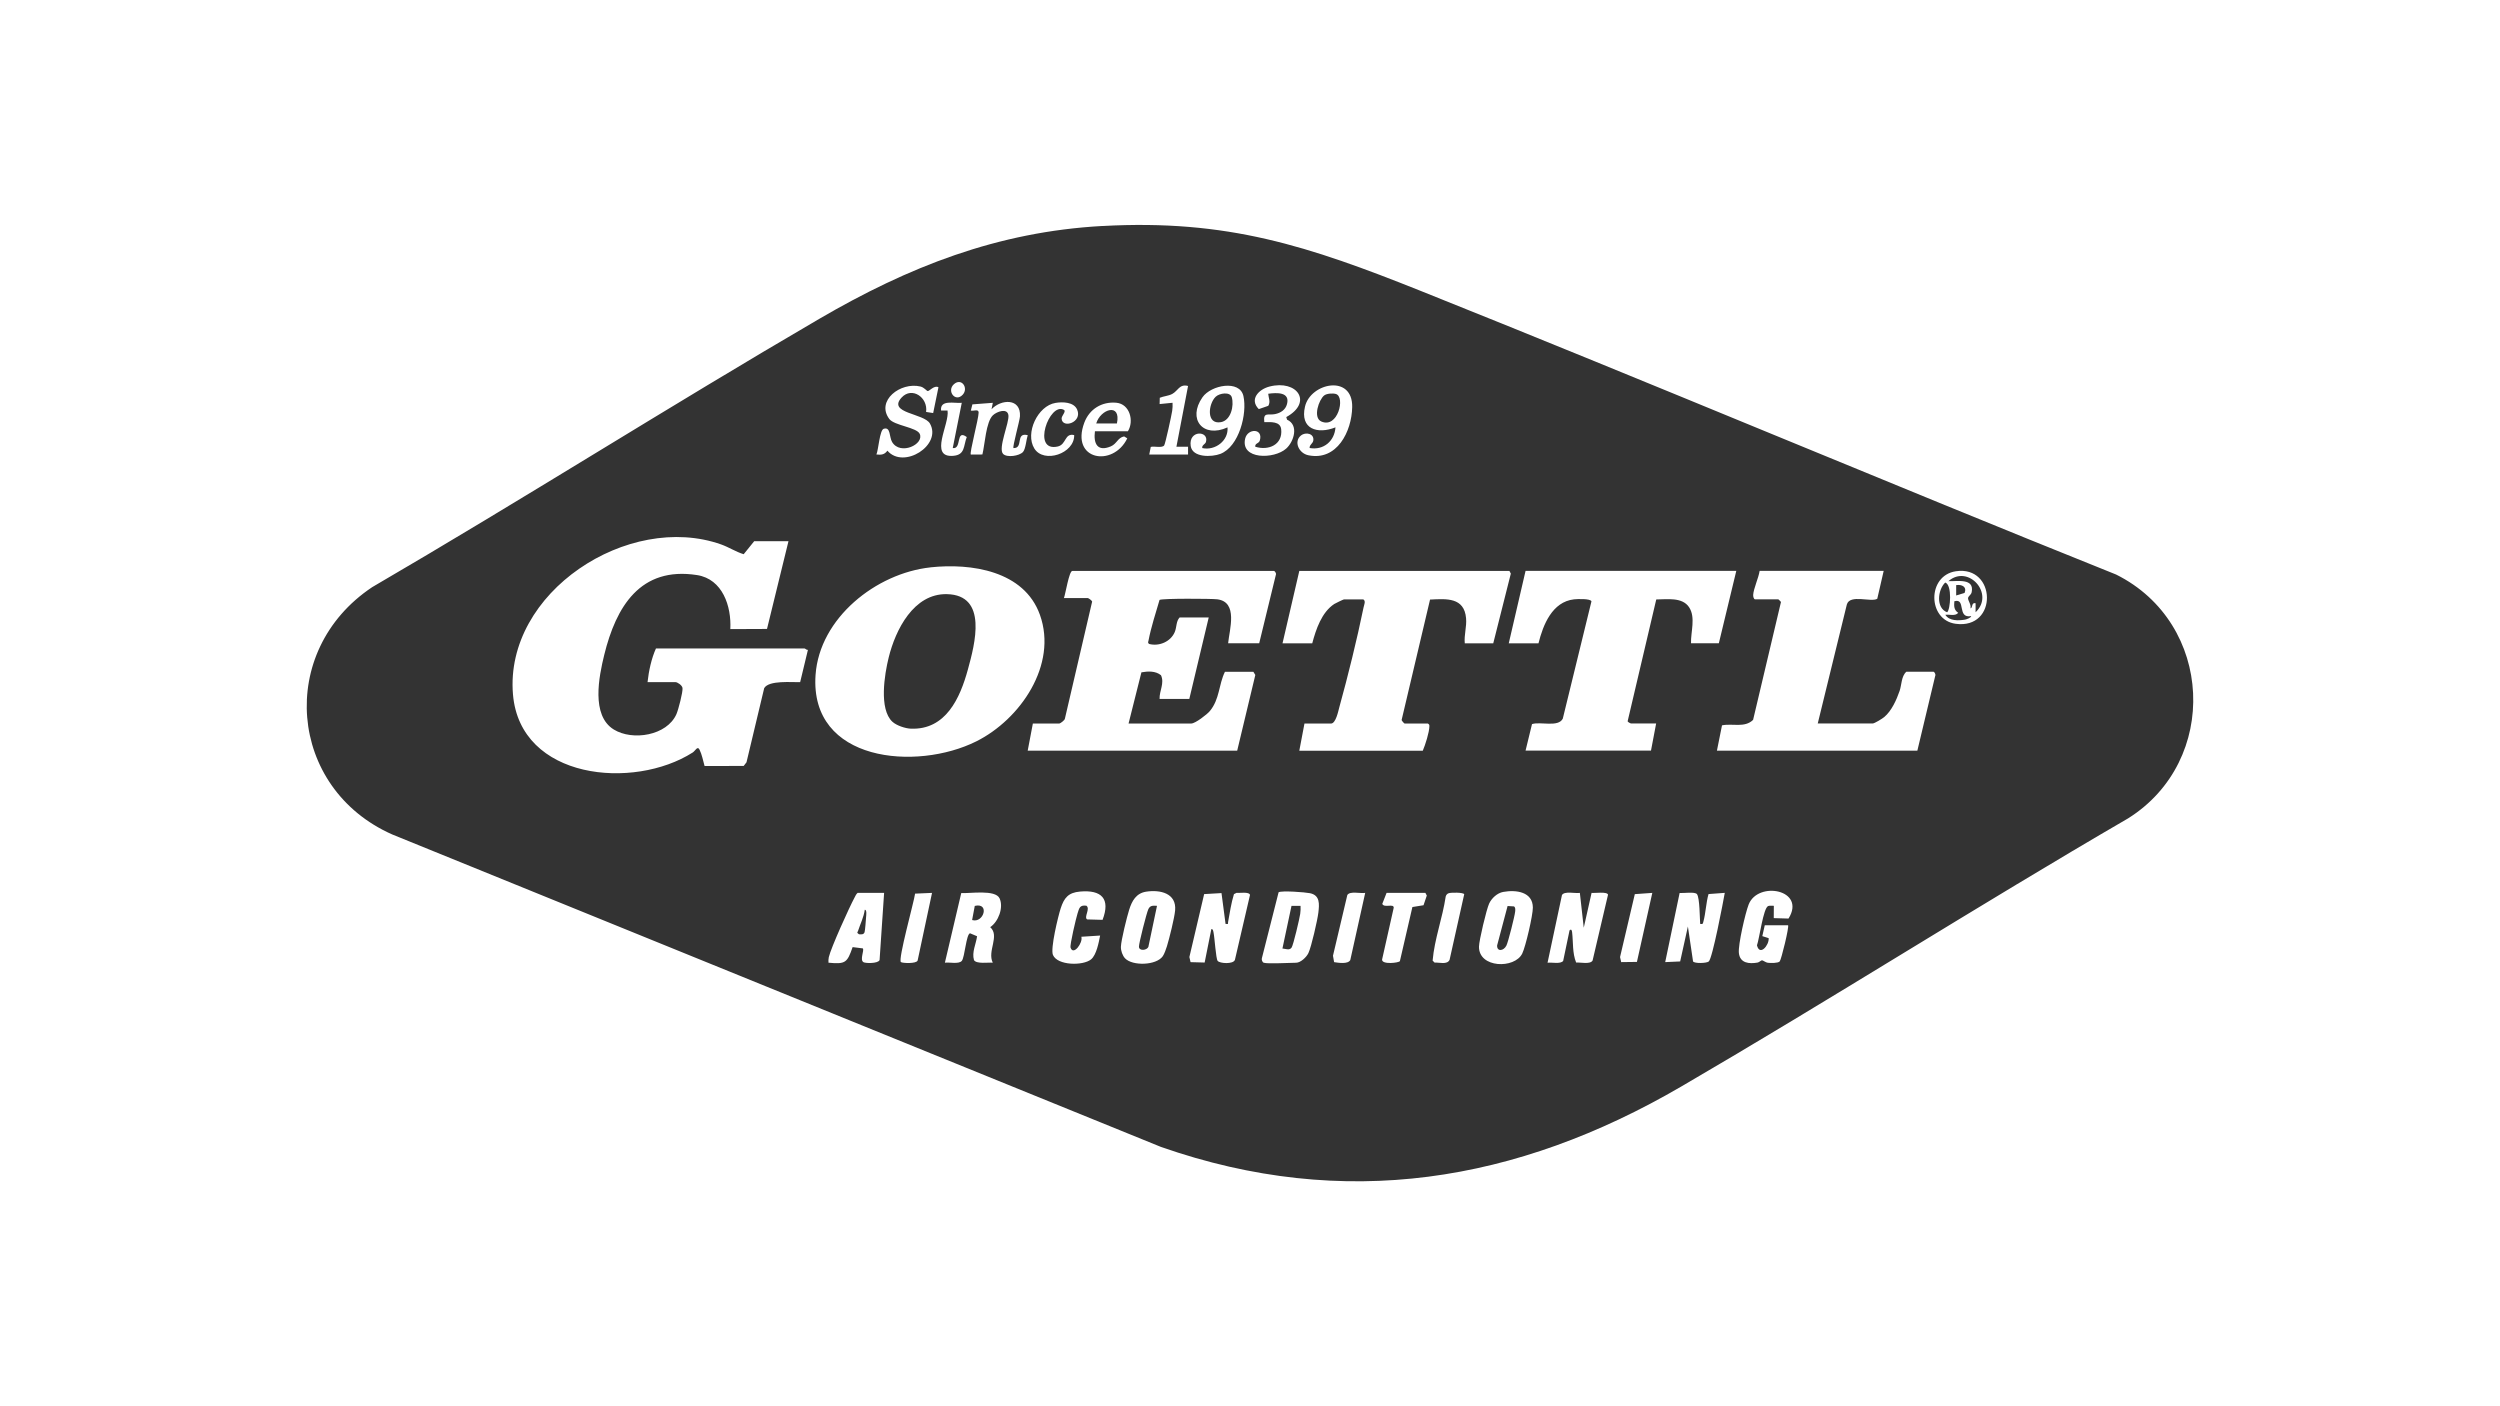 <svg width="640" height="360" viewBox="0 0 640 360" fill="none" xmlns="http://www.w3.org/2000/svg">
<path d="M282.222 57.86C314.202 56.1 334.902 62.96 363.722 74.48C423.212 98.26 482.252 123.23 541.722 147.08C566.712 159.53 568.272 194.79 544.782 209.51C506.332 231.85 468.792 255.79 430.372 278.17C388.322 302.67 344.152 310.04 297.202 293.61L100.432 213.63C73.722 201.82 70.762 166.65 95.282 150.31C133.702 127.92 171.282 104.05 209.692 81.65C232.582 68.3 255.322 59.33 282.222 57.85V57.86ZM246.452 101.05C248.002 99.38 246.192 96.63 244.232 98.33C242.272 100.03 244.542 103.11 246.452 101.05ZM329.302 106.76C336.162 102.99 332.082 97.12 324.972 98.96C322.172 99.69 319.792 102.27 322.252 104.73L324.682 103.89C325.302 102.83 324.752 101.89 324.662 100.8C326.802 100.5 330.302 100.3 329.472 103.45C329.082 104.94 327.822 105.72 326.402 106.01C324.692 106.37 323.332 105.36 323.662 108.07C325.292 108.06 327.752 107.82 327.982 109.88C328.432 113.83 324.752 115.44 321.342 114.36C321.242 113.4 322.282 113.62 322.522 112.74C323.422 109.57 319.372 109.64 318.762 112.28C317.512 117.71 326.192 117.59 329.262 114.84C331.252 113.06 332.552 108.8 329.492 107.44L329.282 106.76H329.302ZM240.252 99.14C239.182 98.52 237.882 100.2 237.482 100.11C237.172 100.04 236.582 99.18 235.642 98.95C230.552 97.71 224.172 102.58 227.662 107.26C228.922 108.94 234.692 109.4 235.452 111.07C236.662 113.73 230.482 116.67 228.382 113.16C227.612 111.88 228.042 109.19 226.232 109.77C225.182 110.11 224.892 115.15 224.362 116.35C225.582 116.48 226.442 116.41 227.172 115.37C231.312 120.22 241.202 113.97 238.072 108.44C236.562 105.77 227.102 105.83 230.802 101.78C233.452 98.89 237.602 101.74 237.082 105.46L238.892 105.74L240.242 99.15L240.252 99.14ZM294.212 116.36H304.142V114.37H301.162L304.142 98.81C301.932 98.21 301.552 100.09 300.072 100.86C299.092 101.37 297.912 101.41 296.902 101.83L296.862 103.44L300.172 103.11C300.212 103.8 300.182 104.49 300.082 105.18C299.932 106.23 298.312 113.69 298.022 114.04C297.422 114.76 295.502 114.15 294.592 114.41L294.212 116.35V116.36ZM307.782 114.7C307.632 113.93 308.542 113.75 308.722 113.14C309.582 110.23 304.212 109.99 304.822 114.18C305.262 117.2 310.242 117.03 312.422 116.19C317.192 114.34 319.342 105.9 318.312 101.37C317.362 97.17 310.042 98.55 307.842 101.69C303.902 107.31 307.992 112.27 314.242 109.41C314.552 112.76 311.112 115.43 307.792 114.71L307.782 114.7ZM333.042 111.49C331.152 113.02 332.462 116.02 334.912 116.54C342.262 118.09 346.052 110.44 346.162 104.22C346.322 95.75 335.512 97.99 334.082 104.08C332.722 109.85 337.292 111.24 341.882 109.4C341.662 112.9 338.832 115.33 335.262 114.69C335.182 113.9 336.082 113.54 336.202 112.8C336.492 110.96 334.242 110.52 333.042 111.48V111.49ZM259.452 114.7C259.152 114.42 261.042 107.73 261.112 106.58C261.382 101.87 256.272 102.15 253.832 104.77L254.162 103.12L248.932 103.52L248.532 105.11C249.202 105.29 250.532 104.62 250.532 105.61C250.522 107.25 248.142 115.98 248.532 116.37L251.492 116.35C252.122 113.86 252.392 107.99 254.192 106.3C255.182 105.37 257.872 104.38 258.152 106.28C258.432 108.18 255.412 114.8 256.802 116.21C257.782 117.2 260.932 116.73 261.872 115.72C262.572 114.98 262.742 112.44 263.102 111.4C259.832 110.61 262.122 114.78 259.462 114.71L259.452 114.7ZM246.212 103.12C244.342 103.32 240.602 102.2 240.912 105.1H242.572C243.142 108.54 237.672 117.24 244.062 116.69C247.112 116.43 246.612 114.16 247.492 111.88C244.572 109.75 246.312 115.08 243.902 114.7L246.212 103.12ZM275.012 111.39C272.492 110.78 273.032 113.78 270.802 114.3C263.982 115.87 268.662 102.8 272.362 104.93C273.042 105.32 271.712 106.44 271.772 107.2C271.982 109.79 277.152 108.12 275.752 104.86C274.902 102.89 272.032 102.84 270.222 103.14C265.642 103.88 262.362 110.9 264.792 114.82C267.222 118.74 275.092 116.12 274.992 111.4L275.012 111.39ZM280.302 110.4H288.742C290.362 107.81 289.252 103.42 285.782 103.1C282.072 102.76 278.892 104.72 277.592 108.18C273.962 117.84 284.942 119.7 288.582 112.22L287.772 111.72C286.122 112.04 285.942 113.61 284.352 114.28C280.932 115.72 279.892 113.56 280.302 110.4ZM205.992 166.01H167.922C166.762 168.57 166.082 171.78 165.772 174.62H172.892C173.432 174.62 174.632 175.43 174.722 176.13C174.852 177.12 173.642 181.76 173.162 182.83C170.732 188.31 161.962 189.73 157.122 186.75C151.272 183.15 153.332 173.18 154.682 167.66C157.702 155.34 163.892 144.95 178.442 147.22C184.992 148.24 187.272 155.22 186.962 161.05L196.352 161.01L201.852 138.54H193.082L190.382 141.88C188.362 141.26 186.612 140.09 184.622 139.38C160.942 130.99 129.112 151.57 131.322 177.78C133.162 199.6 162.182 202.3 177.332 192.64C178.022 192.2 178.542 190.86 179.082 191.92C179.672 193.08 180.012 194.82 180.372 196.1L190.382 196.08L191.102 195.15L195.632 176.17C196.822 174.08 202.742 174.71 204.842 174.62L206.832 166.35C206.482 166.45 206.182 166.04 206.002 166.02L205.992 166.01ZM238.192 145.25C224.292 146.75 209.802 158.21 208.782 172.78C207.222 195.13 234.672 197.42 249.952 189.78C261.182 184.17 270.802 170.22 266.222 157.4C262.192 146.11 248.642 144.12 238.192 145.24V145.25ZM322.352 164.69L326.662 146.98C326.702 146.7 326.322 146.16 326.152 146.16H274.512C273.692 146.16 272.762 152.08 272.362 153.11H278.482C278.662 153.11 279.482 153.69 279.592 153.99L272.612 183.98C272.562 184.4 271.412 185.22 271.202 185.22H264.412L263.092 192.17H316.722L321.362 172.79L320.862 171.98H313.582C311.962 175.29 312.252 178.98 309.722 182.03C309.002 182.9 305.982 185.22 304.972 185.22H288.912L292.202 172.12C293.882 171.81 295.822 171.73 297.212 172.86C298.162 174.9 296.772 176.86 296.852 178.93H304.462L309.432 158.07H301.982C301.052 159.07 301.262 160.54 300.742 161.79C299.712 164.25 296.772 165.53 294.192 164.86C293.762 164.56 293.932 164.39 294.012 164.01C294.652 160.65 295.882 156.86 296.842 153.58C297.462 153.17 310.072 153.24 311.592 153.42C317.032 154.07 314.732 161.19 314.402 164.68H322.352V164.69ZM382.272 164.69L386.772 146.84L386.412 146.16H332.622L328.322 164.7H335.932C336.882 161.12 338.332 156.76 341.572 154.62C341.832 154.45 343.902 153.45 344.042 153.45H349.012C349.692 153.87 349.222 154.79 349.072 155.5C347.402 163.63 345.082 173.05 342.862 181.07C342.592 182.05 341.972 185.23 340.732 185.23H333.942L332.622 192.18H364.232C364.862 190.72 365.902 187.49 365.922 185.91C365.922 185.52 365.882 185.48 365.552 185.23H359.592C359.482 185.23 358.882 184.56 358.812 184.33L366.092 153.49C370.332 153.27 374.832 152.9 375.312 158.25C375.512 160.44 374.772 162.52 374.982 164.7H382.262L382.272 164.69ZM444.502 146.15H390.542L386.242 164.69H393.852C395.032 159.93 397.372 154.06 402.952 153.43C403.742 153.34 407.222 153.2 407.412 153.95L400.072 183.98C398.902 186.26 394.332 184.66 392.192 185.37L390.542 192.16H422.652L423.972 185.21H417.512C417.422 185.21 416.742 184.87 416.672 184.65L424.002 153.46C426.742 153.45 430.632 152.81 432.392 155.43C434.152 158.05 432.802 161.8 432.902 164.68H440.022L444.492 146.14L444.502 146.15ZM482.242 146.15H450.462C450.222 147.88 448.892 150.71 448.812 152.31C448.792 152.69 448.962 153.43 449.302 153.43H455.262C455.262 153.43 455.872 153.96 455.932 154.1L448.792 184.29C446.622 186.4 443.482 185.13 440.832 185.69L439.532 192.17H490.842L495.412 173.04C495.622 172.69 495.212 171.97 494.972 171.97H488.022C486.722 173.12 486.832 175.33 486.302 176.87C485.502 179.17 484.272 181.95 482.382 183.55C481.902 183.96 479.882 185.21 479.412 185.21H465.342L472.792 154.75C473.572 152.03 479.082 154.27 480.582 153.28L482.222 146.15H482.242ZM500.702 146.24C493.282 147.35 493.442 158.72 500.642 159.69C511.562 161.17 511.082 144.68 500.702 146.24ZM282.252 235.49C284.332 230.07 282.002 227.75 276.492 228.24C273.472 228.5 272.402 229.87 271.532 232.55C270.872 234.59 268.872 242.84 269.552 244.46C270.712 247.21 277.252 247.27 279.302 245.61C280.702 244.47 281.292 241.23 281.632 239.5L276.822 239.81C277.312 241.29 274.772 244.79 274.062 242.59C273.842 241.91 275.482 235 275.842 233.87C276.282 232.51 276.372 231.63 278.112 231.86C279.202 232.63 277.402 234.78 278.302 235.37L282.242 235.48L282.252 235.49ZM288.032 245.35C289.932 247.33 296.012 247.17 297.672 244.79C298.062 244.23 298.532 242.92 298.742 242.22C299.362 240.19 300.652 235.02 300.832 233.05C301.222 228.65 296.982 227.71 293.402 228.27C290.842 228.67 289.772 230.65 289.072 232.88C288.492 234.7 287.012 240.67 286.952 242.37C286.912 243.34 287.362 244.66 288.032 245.35ZM323.512 246.46C324.612 246.8 330.122 246.46 331.792 246.46C332.962 246.46 334.452 245.04 334.952 243.99C335.702 242.44 337.282 235.49 337.502 233.63C337.752 231.46 337.962 229.2 335.362 228.66C334.122 228.4 328.112 227.95 327.322 228.42L323.032 245.34C322.932 245.73 323.172 246.35 323.522 246.46H323.512ZM384.832 228.33C383.282 228.61 381.852 229.94 381.212 231.33C380.532 232.82 378.642 240.74 378.622 242.34C378.542 247.85 387.742 248.07 389.692 244.11C390.562 242.34 392.422 234.3 392.412 232.34C392.392 228.28 388.102 227.74 384.842 228.33H384.832ZM457.742 236.86H451.782L451.152 239.65L452.782 240.17C452.902 242.03 450.482 244.84 449.782 242C450.392 240.39 451.402 232.39 452.662 231.94C453.092 231.79 453.642 231.91 454.102 231.88L454.082 235.04L457.862 235.15C462.472 227.75 450.042 225.43 447.652 231.56C446.812 233.7 444.922 241.88 445.152 243.97C445.442 246.61 447.812 246.79 449.922 246.42C450.382 246.34 450.752 245.89 451.022 245.85C451.342 245.8 451.912 246.38 452.592 246.47C453.272 246.56 455.142 246.59 455.602 246.13C456.002 245.72 458.082 237.19 457.742 236.85V236.86ZM226.342 228.58H219.552C219.162 228.9 218.992 229.35 218.762 229.78C217.422 232.26 212.712 242.66 212.172 245.04C212.062 245.51 212.072 245.98 212.092 246.45C216.502 246.89 216.892 246.4 218.272 242.46L220.892 242.79C221.292 243.35 220.072 245.64 221.012 246.3C221.492 246.64 224.782 246.71 225.172 245.78L226.332 228.56L226.342 228.58ZM238.602 228.58L234.262 228.77C234.002 230.82 229.812 245.77 230.642 246.3C231.102 246.59 234.572 246.75 234.912 245.9L238.602 228.57V228.58ZM254.152 246.45C252.672 243.44 256.022 239.61 253.492 237.35C255.582 235.97 256.972 232.31 255.892 229.98C254.812 227.65 248.252 228.78 246.082 228.62L241.892 246.45C243.042 246.28 245.462 246.89 246.222 245.98C246.982 245.07 247.352 239.1 248.332 238.92L250.132 239.68C249.862 241.69 248.742 243.75 249.342 245.79C249.962 246.84 253.032 246.34 254.142 246.45H254.152ZM312.702 228.63L308.262 228.89L304.482 245L304.782 246.31L308.392 246.41L310.102 237.85C310.552 237.77 310.602 238.44 310.672 238.76C310.952 240.07 311.262 245.41 311.722 245.99C312.252 246.66 315.742 246.9 316.142 245.71L320.002 229.1C319.782 228.21 317.272 228.67 316.552 228.57L315.892 228.9C315.172 231.23 314.832 233.63 314.392 236.02C314.292 236.56 314.612 236.59 313.742 236.52L312.702 228.62V228.63ZM349.492 228.58C348.292 228.79 345.562 228.04 344.912 229.13L341.242 244.67L341.532 246.31C342.662 246.48 345.042 246.88 345.672 245.78L349.492 228.58ZM364.892 228.58H354.962L353.862 231.4C354.372 232.52 356.812 231.21 356.792 232.38L353.812 245.65C353.732 246.99 358.052 246.51 358.372 246.05L361.572 232.2L364.422 231.74L365.262 229.26L364.902 228.58H364.892ZM370.912 228.65C370.492 228.77 370.222 229.08 370.102 229.5C369.282 235.03 367.222 240.38 366.752 245.92L367.252 246.42C368.462 246.35 370.472 247.03 371.092 245.72L374.842 228.91C374.492 228.43 371.562 228.46 370.912 228.65ZM404.442 228.58C403.242 228.78 400.512 228.04 399.862 229.13L396.172 246.46C397.242 246.31 399.492 246.87 400.172 245.99L401.802 238.18C402.272 237.72 402.402 238.2 402.462 238.67C402.762 241.23 402.502 243.97 403.492 246.41C404.632 246.33 407.092 246.94 407.702 245.9L411.652 229.05C411.502 228.19 408.262 228.68 407.442 228.58L405.442 237.5L404.442 228.57V228.58ZM422.992 228.58L418.512 228.9L414.732 245.01L415.022 246.3L419.052 246.25L422.992 228.57V228.58ZM435.242 236.52C435.132 235.08 435.142 229.86 434.422 228.9C433.912 228.23 430.952 228.69 429.982 228.61L426.292 246.3L430.122 246.13L432.102 237.18L433.422 246.13C433.852 246.7 436.842 246.6 437.432 246.15C438.382 245.43 441.142 230.84 441.542 228.57L437.382 228.88C436.762 231.02 436.652 233.81 436.082 235.87C435.922 236.46 435.992 236.64 435.252 236.52H435.242Z" fill="black" fill-opacity="0.8"/>
<path d="M228.453 184.77C224.963 181.51 226.443 172.61 227.503 168.32C229.243 161.24 233.893 151.92 242.393 152.1C252.963 152.33 249.563 164.88 247.783 171.38C245.783 178.69 242.143 186.9 233.163 186.54C231.753 186.48 229.503 185.74 228.463 184.77H228.453Z" fill="black" fill-opacity="0.8"/>
<path d="M332.943 231.89C332.983 232.58 332.953 233.27 332.853 233.96C332.683 235.15 331.103 241.93 330.643 242.59C330.093 243.38 329.073 242.87 328.303 242.82L330.623 231.9H332.943V231.89Z" fill="black" fill-opacity="0.8"/>
<path d="M248.861 235.53L249.541 231.91C253.431 230.98 251.841 236.43 248.861 235.53Z" fill="black" fill-opacity="0.8"/>
<path d="M385.952 231.94L387.582 232.04C387.992 232.32 387.922 232.9 387.882 233.35C387.782 234.45 386.102 241.14 385.642 242.06C384.952 243.46 383.192 243.7 383.262 242.03L385.942 231.94H385.952Z" fill="black" fill-opacity="0.8"/>
<path d="M296.192 231.89L293.982 242.41C293.592 243.3 291.592 243.54 291.572 242.35C291.552 241.44 293.512 233.78 293.952 232.8C294.422 231.75 295.132 231.83 296.182 231.89H296.192Z" fill="black" fill-opacity="0.8"/>
<path d="M221.382 232.89C221.962 232.89 221.752 234.34 221.722 234.72C221.672 235.48 221.472 238.18 221.332 238.63C221.122 239.3 220.432 239.22 219.892 239.17C219.232 238.68 219.512 238.77 219.662 238.3C220.242 236.51 221.132 234.79 221.382 232.89Z" fill="black" fill-opacity="0.8"/>
<path d="M311.213 101.57C312.193 100.63 314.903 100.23 315.333 101.69C315.963 103.84 315.133 107.6 312.563 108.07C308.713 108.76 309.323 103.38 311.203 101.58L311.213 101.57Z" fill="black" fill-opacity="0.8"/>
<path d="M339.002 101.23C339.642 100.72 341.222 100.63 341.992 100.86C344.462 101.61 342.482 109.79 338.252 107.9C336.052 106.92 337.602 102.34 339.002 101.22V101.23Z" fill="black" fill-opacity="0.8"/>
<path d="M285.931 108.41H280.631C281.711 104.71 287.071 102.99 285.931 108.41Z" fill="black" fill-opacity="0.8"/>
<path d="M505.751 156.74V154.42C504.591 154.18 505.121 155.62 504.431 155.74C504.691 154.88 503.831 153.79 503.821 153.19C503.811 152.59 504.601 152.35 504.751 151.59C505.491 147.94 501.051 148.86 498.791 148.78C503.871 144.36 510.741 152.05 505.751 156.73V156.74Z" fill="black" fill-opacity="0.8"/>
<path d="M498.462 156.74C495.562 155.65 496.032 151.02 497.972 149.13C499.812 149.72 499.312 156.14 498.462 156.74Z" fill="black" fill-opacity="0.8"/>
<path d="M504.622 157.716C504.612 158.146 503.342 158.586 503.052 158.626C501.342 158.906 499.022 159.006 498.002 157.386C499.092 157.246 500.522 157.806 501.302 156.886C500.192 156.126 500.212 155.186 500.312 153.926C503.382 153.006 500.892 158.416 504.622 157.716Z" fill="black" fill-opacity="0.8"/>
<path d="M500.781 152.44V149.79C502.231 149.57 503.561 150.2 502.941 151.78L500.781 152.44Z" fill="black" fill-opacity="0.8"/>
</svg>
